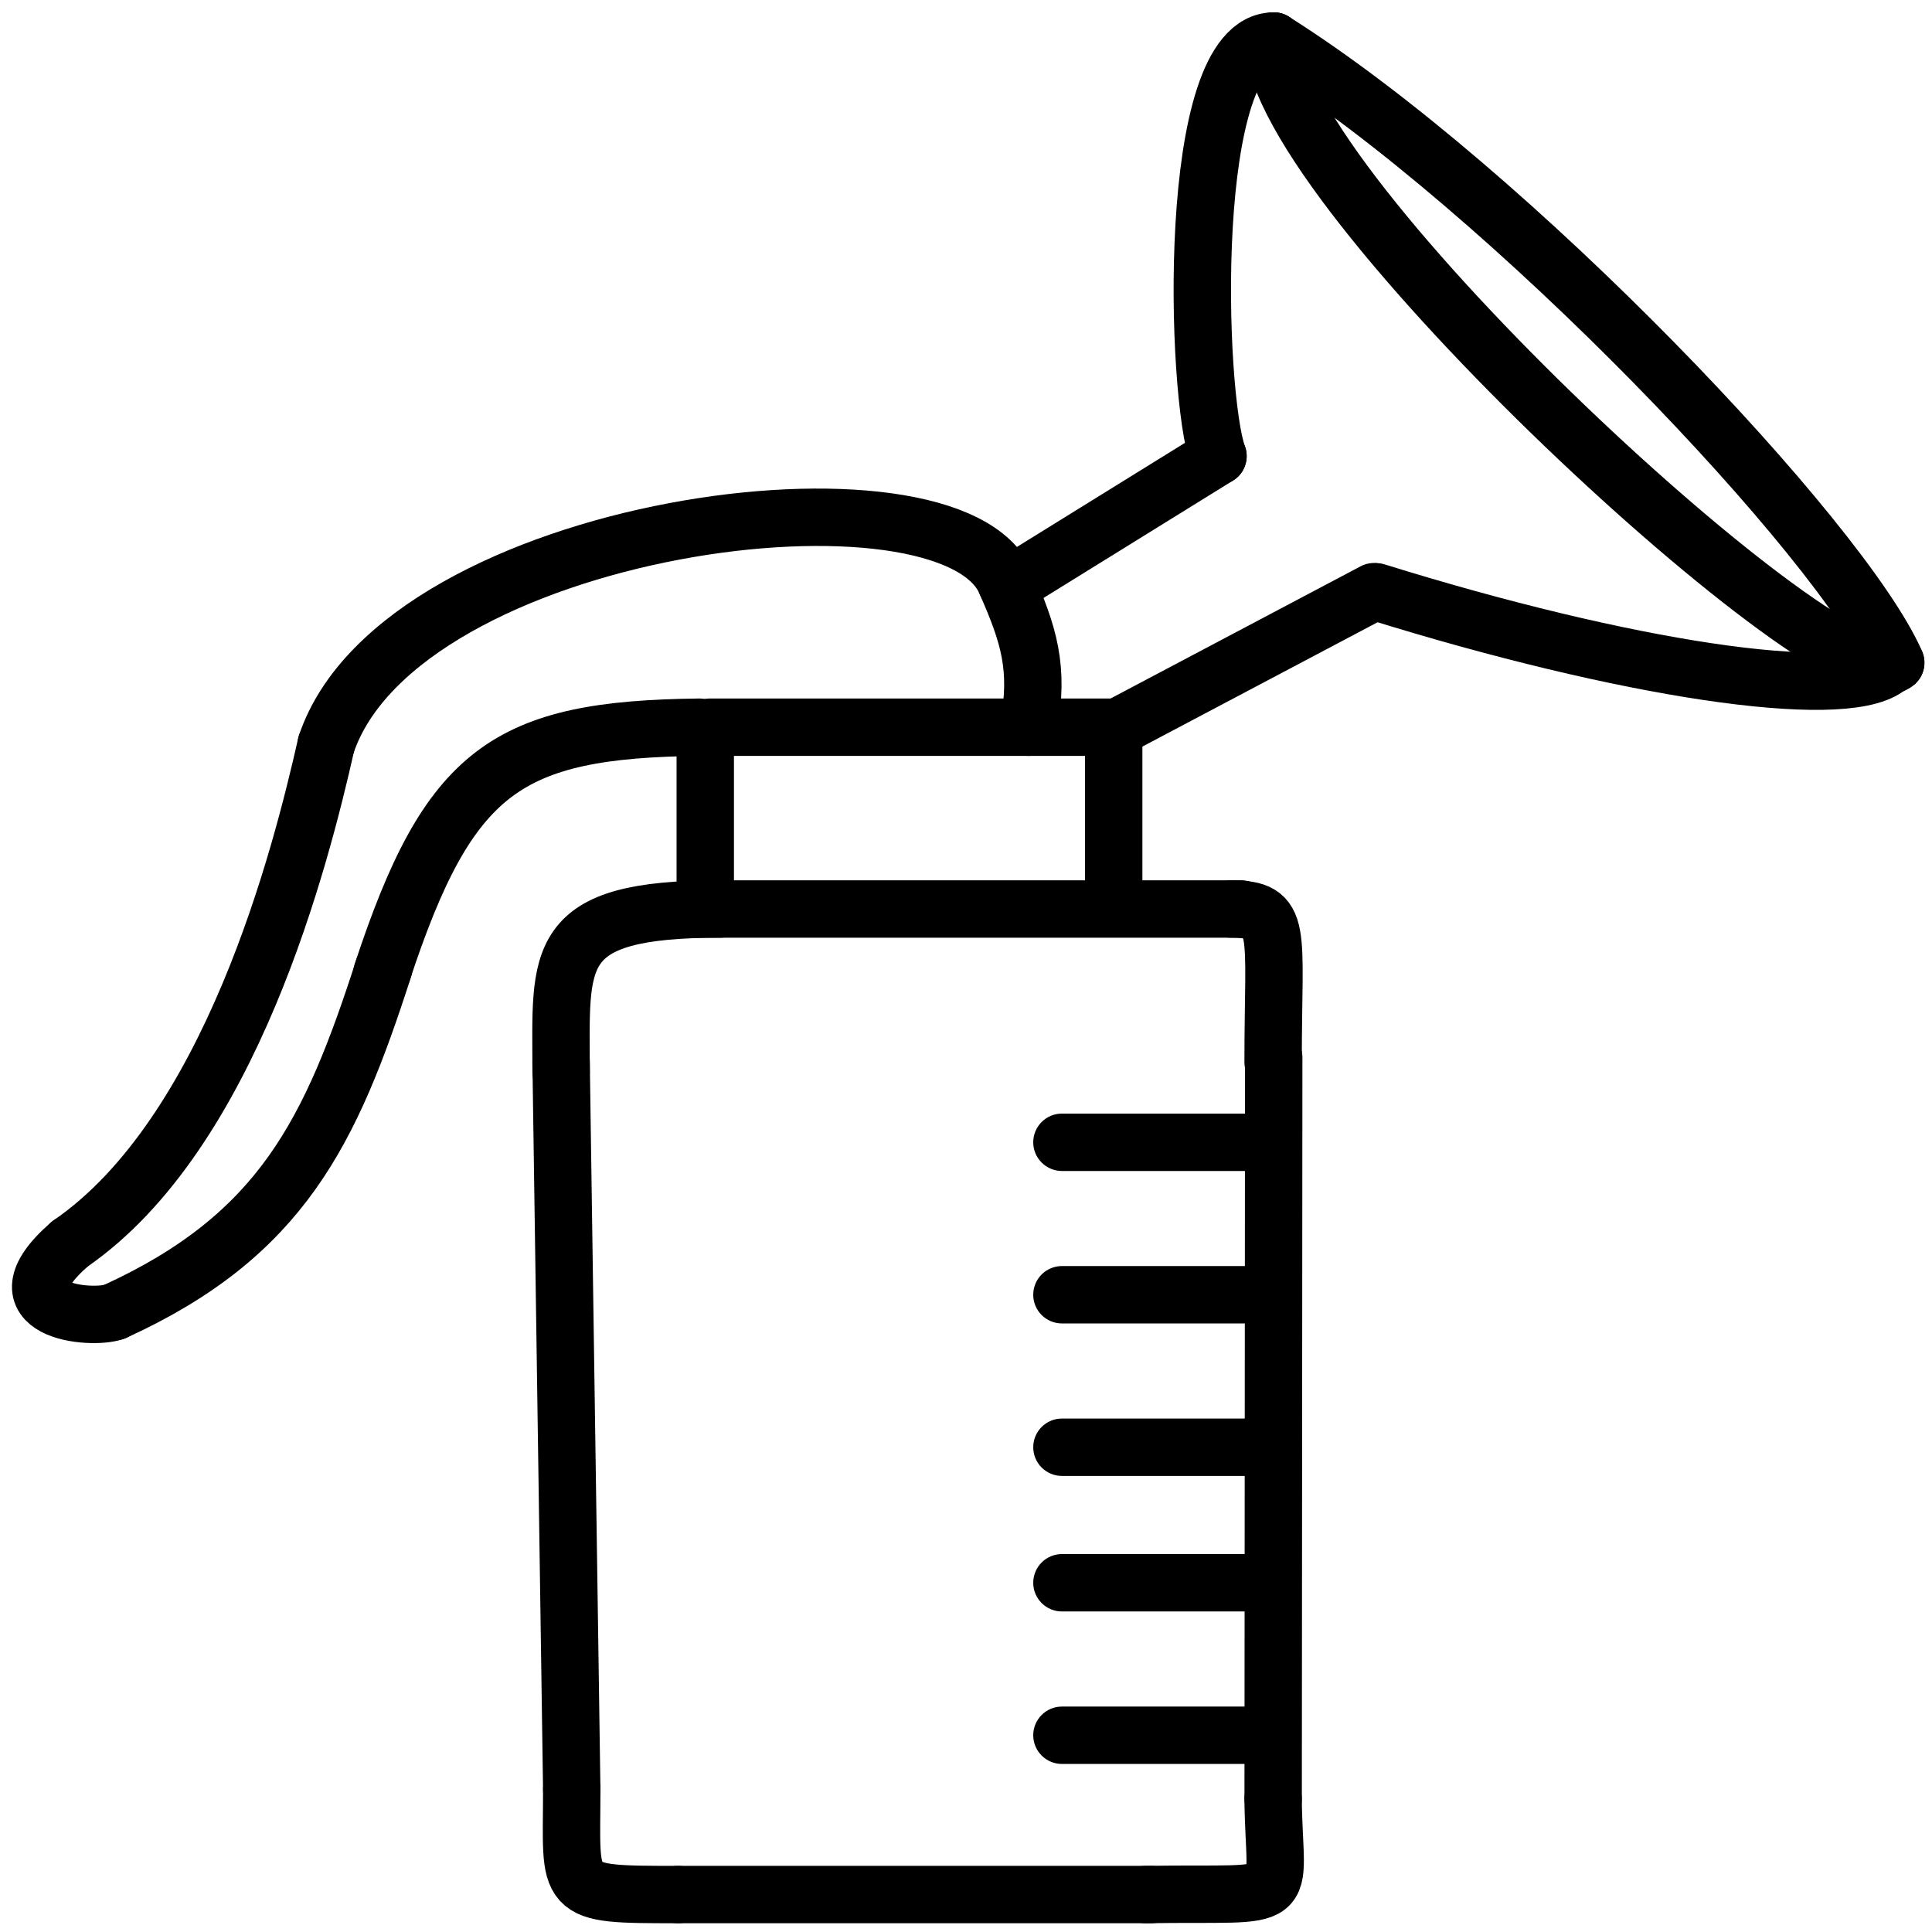 <svg xmlns="http://www.w3.org/2000/svg" fill="none" viewBox="0 0 101 101" height="101" width="101">
<path stroke-linecap="round" stroke-width="3" stroke="black" d="M29.333 55.523L29.889 93.539"></path>
<path stroke-linecap="round" stroke-width="3" stroke="black" d="M66.587 55.287L66.557 94.04"></path>
<path stroke-linecap="round" stroke-width="3" stroke="black" d="M35.444 99.042H60.171"></path>
<path stroke-linecap="round" stroke-width="3" stroke="black" d="M36.555 47.52L64.888 47.52"></path>
<path stroke-linecap="round" stroke-width="3" stroke="black" d="M37.111 38.016L58.429 38.017"></path>
<path stroke-linecap="round" stroke-width="3" stroke="black" d="M36.869 38.226L36.869 47.02"></path>
<path stroke-linecap="round" stroke-width="3" stroke="black" d="M66.587 2.146C66.587 9.942 96.305 37.131 99.1 34.649"></path>
<path stroke-linecap="round" stroke-width="3" stroke="black" d="M66.587 2.146C78.944 9.94 96.311 28.268 99.107 34.642"></path>
<path stroke-linecap="round" stroke-width="3" stroke="black" d="M71.955 30.941C84.986 34.996 96.181 36.677 98.635 34.917"></path>
<path stroke-linecap="round" stroke-width="3" stroke="black" d="M71.831 30.931L58.429 38.016"></path>
<path stroke-linecap="round" stroke-width="3" stroke="black" d="M63.673 23.846L52.838 30.557"></path>
<path stroke-linecap="round" stroke-width="3" stroke="black" d="M66.587 2.146C61.927 2.146 62.51 20.709 63.673 23.846"></path>
<path stroke-linecap="round" stroke-width="3" stroke="black" d="M5.985 68.573C14.726 64.587 17.301 59.168 20.053 50.631"></path>
<path stroke-linecap="round" stroke-width="3" stroke="black" d="M36.555 38.016C26.491 38.135 23.466 40.231 19.97 50.859"></path>
<path stroke-linecap="round" stroke-width="3" stroke="black" d="M52.602 30.488C49.79 23.605 20.959 27.347 17.057 38.902"></path>
<path stroke-linecap="round" stroke-width="3" stroke="black" d="M3.654 65.03C-0.424 68.572 4.819 69.015 5.984 68.572"></path>
<path stroke-linecap="round" stroke-width="3" stroke="black" d="M17.056 38.902C15.733 44.765 12.074 59.245 3.654 65.03"></path>
<path stroke-linecap="round" stroke-width="3" stroke="black" d="M52.602 30.488C53.767 33.145 54.35 34.917 53.767 38.017"></path>
<path fill="black" d="M66.004 92.215H67.504V89.215H66.004V92.215ZM55.515 89.215C54.687 89.215 54.015 89.886 54.015 90.715C54.015 91.543 54.687 92.215 55.515 92.215V89.215ZM66.004 89.215H55.515V92.215H66.004V89.215Z"></path>
<path fill="black" d="M66.004 84.243H67.504V81.243H66.004V84.243ZM55.515 81.243C54.687 81.243 54.015 81.915 54.015 82.743C54.015 83.572 54.687 84.243 55.515 84.243V81.243ZM66.004 81.243H55.515V84.243H66.004V81.243Z"></path>
<path fill="black" d="M66.004 77.158H67.504V74.158H66.004V77.158ZM55.515 74.158C54.687 74.158 54.015 74.829 54.015 75.658C54.015 76.486 54.687 77.158 55.515 77.158V74.158ZM66.004 74.158H55.515V77.158H66.004V74.158Z"></path>
<path fill="black" d="M66.004 69.186H67.504V66.186H66.004V69.186ZM55.515 66.186C54.687 66.186 54.015 66.858 54.015 67.686C54.015 68.515 54.687 69.186 55.515 69.186V66.186ZM66.004 66.186H55.515V69.186H66.004V66.186Z"></path>
<path fill="black" d="M66.004 61.216H67.504V58.216H66.004V61.216ZM55.515 58.216C54.687 58.216 54.015 58.887 54.015 59.716C54.015 60.544 54.687 61.216 55.515 61.216V58.216ZM66.004 58.216H55.515V61.216H66.004V58.216Z"></path>
<path stroke-linecap="round" stroke-width="3" stroke="black" d="M29.333 56.023C29.333 50.021 28.777 47.52 37.666 47.52"></path>
<path stroke-linecap="round" stroke-width="3" stroke="black" d="M29.889 93.539C29.889 99.042 29.333 99.042 35.444 99.042"></path>
<path stroke-linecap="round" stroke-width="3" stroke="black" d="M66.555 94.039C66.611 99.761 67.9 98.917 59.888 99.042"></path>
<path stroke-linecap="round" stroke-width="3" stroke="black" d="M64.333 47.52C67.111 47.52 66.555 48.52 66.555 55.523"></path>
<path stroke-linecap="round" stroke-width="3" stroke="black" d="M58.222 38.016V47.02"></path>
</svg>
